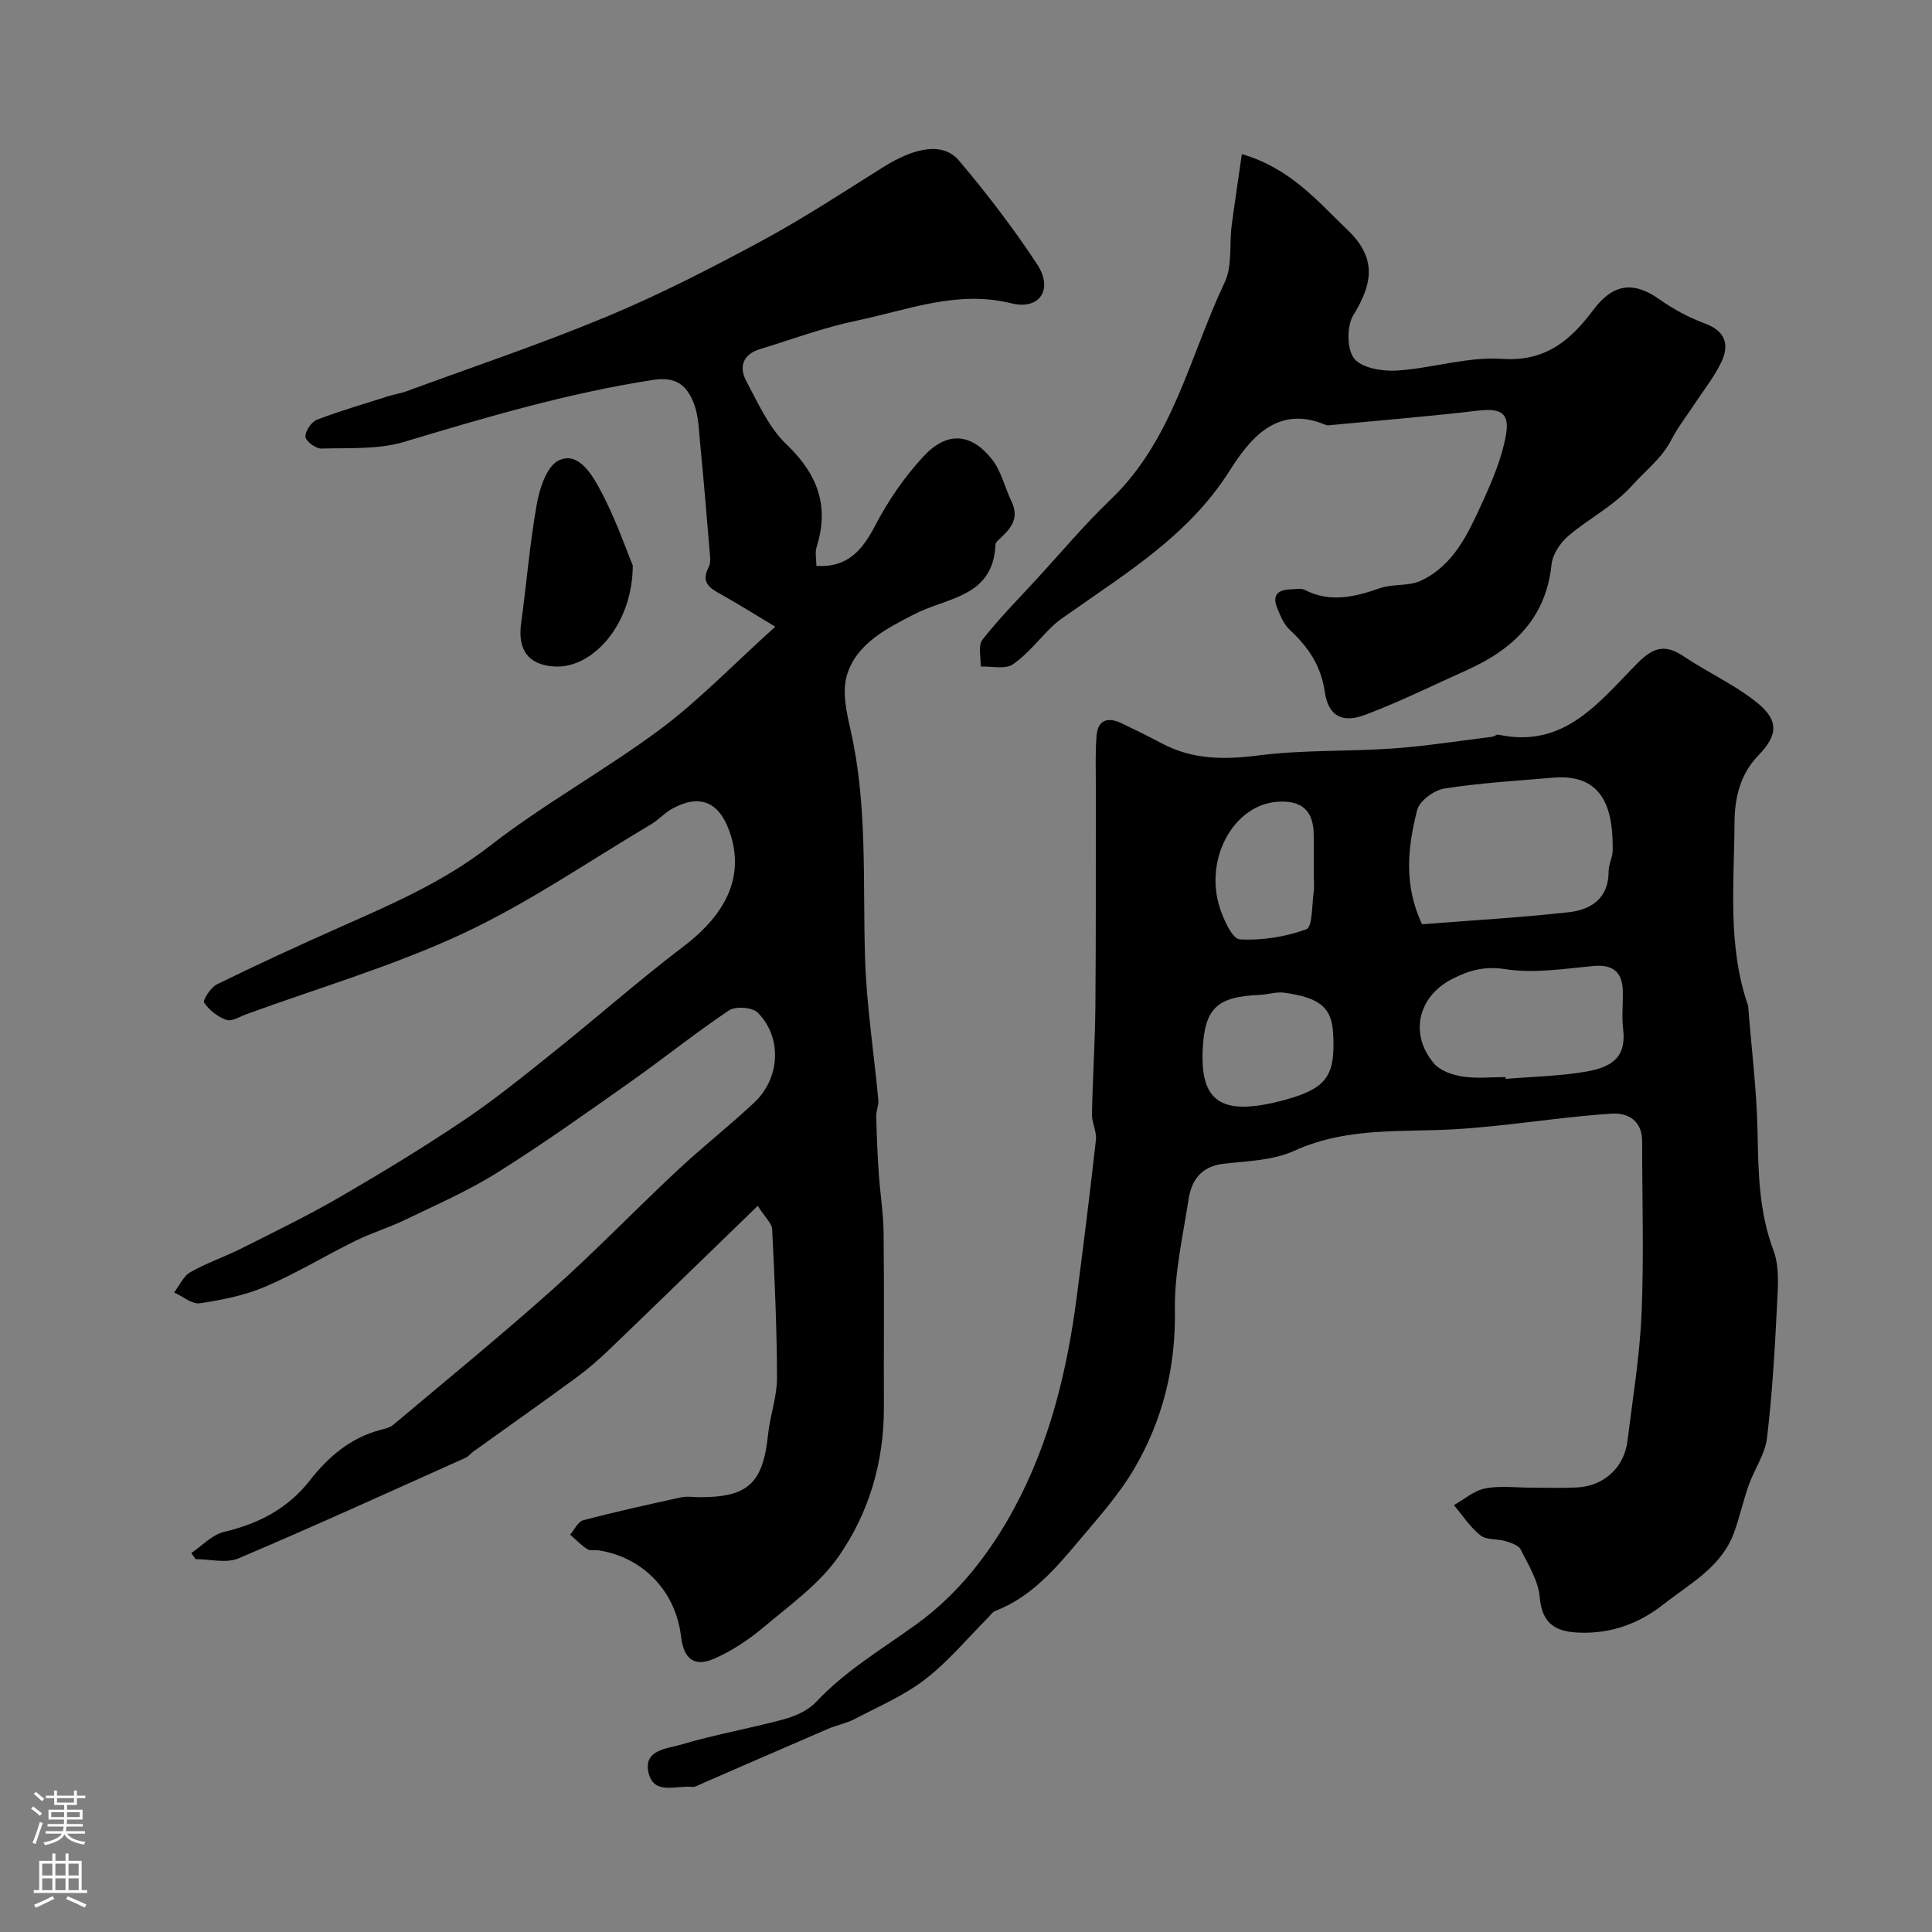 <svg enable-background="new 0 0 400 400" viewBox="0 0 400 400" xmlns="http://www.w3.org/2000/svg"><rect x="0" y="0" width="400" height="400" fill="#808080" stroke="none"/><g fill="#010000"><path d="m160.51 129.75c-4.5-2.69-7.76-4.77-11.14-6.64-2.34-1.3-4.36-2.44-2.65-5.68.49-.92.29-2.29.19-3.43-.61-7.35-1.22-14.71-1.94-22.05-.29-2.92-.32-6.03-1.41-8.66-1.38-3.35-3.44-5.39-8.29-4.64-17.62 2.71-34.58 7.72-51.58 12.83-5.39 1.62-11.42 1.22-17.17 1.39-1.14.03-3.21-1.51-3.28-2.45-.08-1.15 1.23-3.07 2.38-3.52 4.85-1.86 9.86-3.31 14.81-4.88 1.23-.39 2.54-.57 3.75-1.02 13.84-5.09 27.85-9.79 41.46-15.46 10.91-4.54 21.49-9.97 31.9-15.58 8.67-4.67 16.94-10.1 25.29-15.34 6.71-4.21 12.48-5.22 15.73-1.36 5.79 6.86 11.3 14.03 16.21 21.53 3.34 5.11.47 9.46-5.36 8.01-11.28-2.8-21.51 1.4-32.02 3.58-6.81 1.41-13.41 3.87-20.09 5.92-3.49 1.07-4.36 3.68-2.79 6.6 2.45 4.55 4.65 9.6 8.27 13.05 6.45 6.15 8.98 12.72 6.3 21.27-.38 1.21-.05 2.63-.05 3.95 6.35.38 9.45-3.14 12.14-8.31 2.69-5.16 6.1-10.15 10.06-14.4 4.84-5.21 9.84-4.82 14.16.65 1.93 2.45 2.64 5.83 4.04 8.73 1.8 3.72-.46 5.89-2.84 8.08-.23.21-.48.55-.49.84-.47 10.93-9.98 10.87-16.87 14.44-5.56 2.88-11.92 6.01-13.89 12.61-1.01 3.37-.1 7.55.73 11.19 3.59 15.66 2.53 31.55 3.03 47.39.31 9.81 1.84 19.58 2.75 29.38.1 1.09-.47 2.23-.44 3.34.1 3.9.26 7.8.52 11.7.28 4.17.96 8.32 1.01 12.49.14 12.02.02 24.04.06 36.06.04 11.3-3.08 21.89-9.42 30.95-3.98 5.69-10.04 10-15.46 14.57-3.06 2.58-6.52 4.88-10.16 6.49-4.23 1.87-6.4.14-6.96-4.57-1.1-9.29-7.79-16.33-16.95-17.8-.81-.13-1.82.13-2.44-.26-1.3-.83-2.39-1.98-3.57-3 .89-1.03 1.61-2.69 2.69-2.98 6.7-1.77 13.46-3.26 20.23-4.74 1.27-.28 2.66-.04 3.99-.04 9.97 0 13.03-2.93 14.08-13.05.4-3.88 1.84-7.72 1.84-11.58-.02-10.28-.49-20.56-1-30.83-.06-1.24-1.43-2.41-2.99-4.86-10.51 10.18-20.53 19.94-30.62 29.64-2.18 2.1-4.48 4.11-6.92 5.9-7.08 5.19-14.25 10.24-21.38 15.36-.53.38-.96.98-1.53 1.24-15.66 7.02-31.27 14.15-47.07 20.85-2.53 1.07-5.9.15-8.88.15-.29-.42-.58-.84-.87-1.26 2.24-1.51 4.29-3.78 6.75-4.37 7.15-1.71 13.15-4.74 17.8-10.68 3.77-4.82 8.4-8.83 14.61-10.44.92-.24 1.96-.47 2.65-1.06 11.07-9.31 22.28-18.46 33.06-28.09 8.83-7.89 17.07-16.45 25.72-24.54 5.17-4.84 10.76-9.22 15.93-14.06 5.42-5.07 5.85-13.51.75-18.65-1.1-1.11-4.6-1.37-5.95-.46-7.05 4.72-13.68 10.07-20.62 14.96-9.05 6.38-18.09 12.83-27.47 18.7-5.99 3.75-12.55 6.6-18.94 9.69-3.36 1.62-6.97 2.71-10.32 4.36-6.24 3.07-12.21 6.73-18.58 9.46-4.27 1.83-9 2.78-13.63 3.47-1.63.24-3.54-1.44-5.32-2.24 1.1-1.43 1.91-3.37 3.35-4.19 3.39-1.93 7.14-3.19 10.63-4.95 6.8-3.42 13.67-6.75 20.26-10.57 8.74-5.07 17.4-10.33 25.78-15.97 6.5-4.37 12.61-9.34 18.74-14.25 8.96-7.17 17.58-14.78 26.71-21.72 9.3-7.07 12.73-15.05 9.4-24.1-2.18-5.92-6.19-7.47-11.76-4.4-1.56.86-2.8 2.29-4.33 3.2-12.94 7.68-25.44 16.31-39.01 22.65-14.36 6.7-29.75 11.2-44.7 16.65-1.41.51-3.09 1.61-4.23 1.22-1.79-.6-3.56-2.02-4.63-3.57-.33-.48 1.36-3.17 2.64-3.79 8.47-4.14 17.03-8.09 25.65-11.91 10.73-4.76 21.36-9.36 30.85-16.74 11.28-8.76 23.95-15.72 35.42-24.26 8.02-6.01 15.05-13.36 23.69-21.14z"/><path d="m316.91 308c3.17 0 6.34.12 9.49-.03 5.69-.28 9.87-4.1 10.56-9.7 1.08-8.78 2.54-17.55 2.91-26.37.5-11.84.11-23.72.12-35.58 0-4.31-2.92-5.98-6.39-5.75-7.98.52-15.92 1.7-23.89 2.51-4.08.42-8.19.78-12.29.89-9.99.27-19.92-.07-29.48 4.3-4.38 2-9.7 2.11-14.64 2.68-4.6.53-6.61 3.38-7.23 7.39-1.16 7.59-2.94 15.24-2.82 22.84.2 11.91-2.53 22.85-8.43 32.91-3.2 5.46-7.55 10.28-11.65 15.16-4.85 5.76-9.81 11.48-17.16 14.3-.57.22-.97.9-1.44 1.37-4.31 4.31-8.25 9.1-13.04 12.78-4.38 3.37-9.65 5.62-14.61 8.22-1.7.89-3.67 1.24-5.44 2-8.79 3.78-17.55 7.62-26.33 11.43-.59.26-1.24.67-1.81.61-3.34-.38-8.2 1.9-9.14-3.28-.81-4.44 4.02-4.65 6.75-5.46 6.99-2.1 14.24-3.34 21.29-5.25 2.4-.65 5.04-1.81 6.69-3.57 6.16-6.56 13.77-11.02 20.95-16.22 8.41-6.1 15.01-14.48 20.07-23.85 7.47-13.83 11.04-28.78 13.03-44.2 1.38-10.7 2.73-21.41 3.92-32.14.19-1.71-.85-3.53-.82-5.28.14-7.47.64-14.93.71-22.4.13-15.15.07-30.3.09-45.45.01-3.52-.14-7.06.15-10.56.29-3.42 2.48-3.86 5.25-2.53 2.8 1.35 5.6 2.73 8.35 4.18 6.39 3.38 12.96 3.35 20.05 2.44 9.16-1.17 18.5-.77 27.74-1.43 6.84-.49 13.64-1.57 20.46-2.41.48-.06.98-.53 1.39-.44 13.78 2.97 20.98-7.03 28.97-15.02 3.21-3.21 5.69-3.67 9.37-1.19 4.86 3.27 10.31 5.74 14.88 9.34 4.83 3.8 4.74 6.86.55 11.17-3.85 3.97-4.91 8.98-4.93 13.98-.06 12.66-1.49 25.48 2.82 37.83.05.15.02.33.04.5.67 8.52 1.74 17.04 1.91 25.57.17 8.36.26 16.53 3.29 24.57 1.28 3.38.94 7.52.75 11.28-.46 9.21-.99 18.43-2.08 27.58-.4 3.35-2.61 6.46-3.78 9.75-1.18 3.31-1.9 6.79-3.14 10.08-2.64 6.96-9.01 10.29-14.45 14.57-5.1 4.01-10.75 6.08-17.23 5.91-4.81-.12-7.97-1.56-8.45-7.31-.28-3.4-2.35-6.72-3.95-9.91-.45-.9-2.02-1.39-3.17-1.74-1.7-.51-3.92-.2-5.16-1.19-2.14-1.7-3.69-4.13-5.49-6.26 2.13-1.2 4.15-3 6.42-3.44 3.05-.63 6.31-.18 9.47-.18zm-22.48-116.64c10.43-.82 20.45-1.39 30.4-2.5 4.64-.52 8.24-2.91 8.22-8.48 0-1.43.82-2.85.84-4.28.08-7.56-1.29-16.03-12.32-15.09-7.51.64-15.07 1.08-22.5 2.24-2.13.33-5.16 2.53-5.65 4.42-1.95 7.64-2.88 15.48 1.01 23.69zm17.26 31.64c.01.12.02.25.03.37 5.58-.47 11.22-.56 16.71-1.51 5.69-.98 8.29-3.28 7.62-8.81-.32-2.62.01-5.32-.07-7.98-.12-3.99-2.24-5.42-6.07-5.07-6.06.56-12.31 1.58-18.2.66-4.36-.68-7.55.23-11.08 2.04-7.02 3.6-8.91 11.37-3.76 17.45 1.28 1.51 3.78 2.4 5.85 2.72 2.93.47 5.98.13 8.97.13zm-62.69-5.61c-.42 9.14 2.76 12.55 10.98 11.57 2.4-.29 4.79-.86 7.11-1.55 7.72-2.3 9.43-4.98 8.91-13.57-.32-5.23-2.68-7.27-10.11-8.31-1.66-.23-3.42.39-5.14.46-8.82.35-11.36 2.79-11.75 11.4zm23-36.61c0-2.66.03-5.33-.01-7.99-.06-4.95-2.43-7.1-7.42-6.8-9.04.55-15.3 11.67-12.04 21.9.8 2.5 2.61 6.5 4.15 6.59 4.59.27 9.47-.51 13.79-2.09 1.27-.47 1.14-4.96 1.5-7.62.18-1.3.03-2.65.03-3.99z"/><path d="m257.11 31.9c10.07 2.95 15.63 9.72 21.91 15.73 6.1 5.84 5.16 11.14 1.17 17.63-1.39 2.26-1.35 7.07.19 8.99 1.58 1.97 5.84 2.66 8.84 2.47 7.3-.46 14.62-2.92 21.79-2.42 9.07.63 14.25-3.97 18.92-10.2 3.98-5.31 8.2-5.97 13.6-2.15 2.89 2.04 6.11 3.79 9.42 5.01 4.35 1.6 5.15 4.45 3.4 8.08-1.47 3.05-3.65 5.77-5.52 8.62-1.61 2.45-3.45 4.78-4.78 7.37-1.98 3.85-5.31 6.34-8.03 9.37-4.02 4.49-9.11 6.92-13.4 10.64-1.63 1.41-3.18 3.76-3.39 5.83-1.17 11.26-8.08 17.65-17.7 21.95-6.92 3.1-13.74 6.48-20.83 9.16-4.8 1.82-7.68.3-8.42-4.76-.8-5.48-3.46-9.31-7.29-12.86-1.22-1.14-1.93-2.94-2.59-4.55-1.06-2.59.23-3.73 2.78-3.79 1-.02 2.16-.29 2.97.12 5.3 2.7 10.35 1.45 15.57-.37 2.67-.93 5.94-.36 8.44-1.53 6.83-3.2 9.83-9.83 12.74-16.21 2.06-4.5 4.06-9.21 4.9-14.03.8-4.62-1.2-5.53-5.91-4.97-10.1 1.19-20.24 2.01-30.36 2.98-.33.03-.71.11-.99-.01-10.22-4.38-15.89 3.05-20 9.52-8.35 13.17-20.96 20.87-33.1 29.41-1.2.84-2.44 1.65-3.49 2.66-2.76 2.65-5.14 5.82-8.24 7.95-1.59 1.09-4.41.37-6.67.47.07-1.88-.59-4.34.35-5.55 3.45-4.41 7.42-8.41 11.22-12.55 5.09-5.53 9.93-11.32 15.35-16.5 12.94-12.38 16.35-29.69 23.61-44.98 1.59-3.34.93-7.73 1.42-11.63.63-4.79 1.36-9.56 2.12-14.9z"/><path d="m131.01 117.08c-.04 12.3-8.36 21.28-16.06 20.92-5.48-.25-7.83-3.38-7.06-8.95 1.14-8.24 1.79-16.56 3.26-24.74.58-3.24 2.03-7.7 4.45-8.94 3.94-2.02 6.78 2.64 8.31 5.39 3.4 6.13 5.66 12.89 7.1 16.32z"/></g><path d="m6.44 374.46.42-.45c.65.47 1.27.95 1.85 1.44l-.45.49c-.65-.56-1.25-1.06-1.82-1.48m.93 7.33-.63-.26c.55-1.36 1.05-2.8 1.52-4.33.19.1.38.19.59.27-.46 1.29-.95 2.73-1.48 4.32m-.38-10.38.44-.42c.43.34 1.01.82 1.74 1.44l-.49.49c-.53-.51-1.09-1.01-1.69-1.51m2.5.35h1.72v-1.04h.59v1.04h3.52v-1.04h.59v1.04h1.75v.53h-1.75v1.42h-2.03v.97h3.22v2.03h-3.24c0 .35-.01.66-.03.93h3.32v.53h-3.37c-.03.27-.08.58-.15.94h3.96v.53h-3.71c.67.92 1.93 1.48 3.79 1.68-.13.24-.23.44-.29.59-2.13-.38-3.48-1.08-4.04-2.12-.43.97-1.77 1.72-4.03 2.23-.09-.19-.2-.37-.33-.55 2.1-.42 3.37-1.03 3.81-1.83h-3.36v-.53h3.58c.08-.29.13-.61.16-.94h-3.33v-.53h3.39c.02-.27.04-.58.04-.93h-3.23v-2.03h3.25v-.97h-2.07v-1.42h-1.73zm1.12 3.44v1h2.65c.01-.3.02-.44.01-.4v-.25-.35zm1.19-2h3.52v-.91h-3.52zm4.71 2h-2.63v.59c0 .15-.01.28-.01.4h2.64z" fill="#fbfafc"/><path d="m13.56 383.74h.63v1.52h2.72v6.07h1.13v.6h-11.06v-.6h1.13v-6.07h2.73v-1.52h.63v1.52h2.1v-1.52zm-2.69 8.83.38.56c-1.24.63-2.53 1.25-3.85 1.85-.1-.21-.21-.42-.34-.63 1.36-.55 2.63-1.15 3.81-1.78m-2.13-4.27h2.1v-2.45h-2.1zm0 3.04h2.1v-2.46h-2.1zm2.72-3.04h2.1v-2.45h-2.1zm0 3.04h2.1v-2.46h-2.1zm6.07 3.6c-1.41-.71-2.7-1.3-3.86-1.78l.35-.56c1.45.62 2.75 1.19 3.88 1.72zm-1.25-9.09h-2.1v2.45h2.1zm-2.09 5.49h2.1v-2.45h-2.1z" fill="#fbfafc"/></svg>